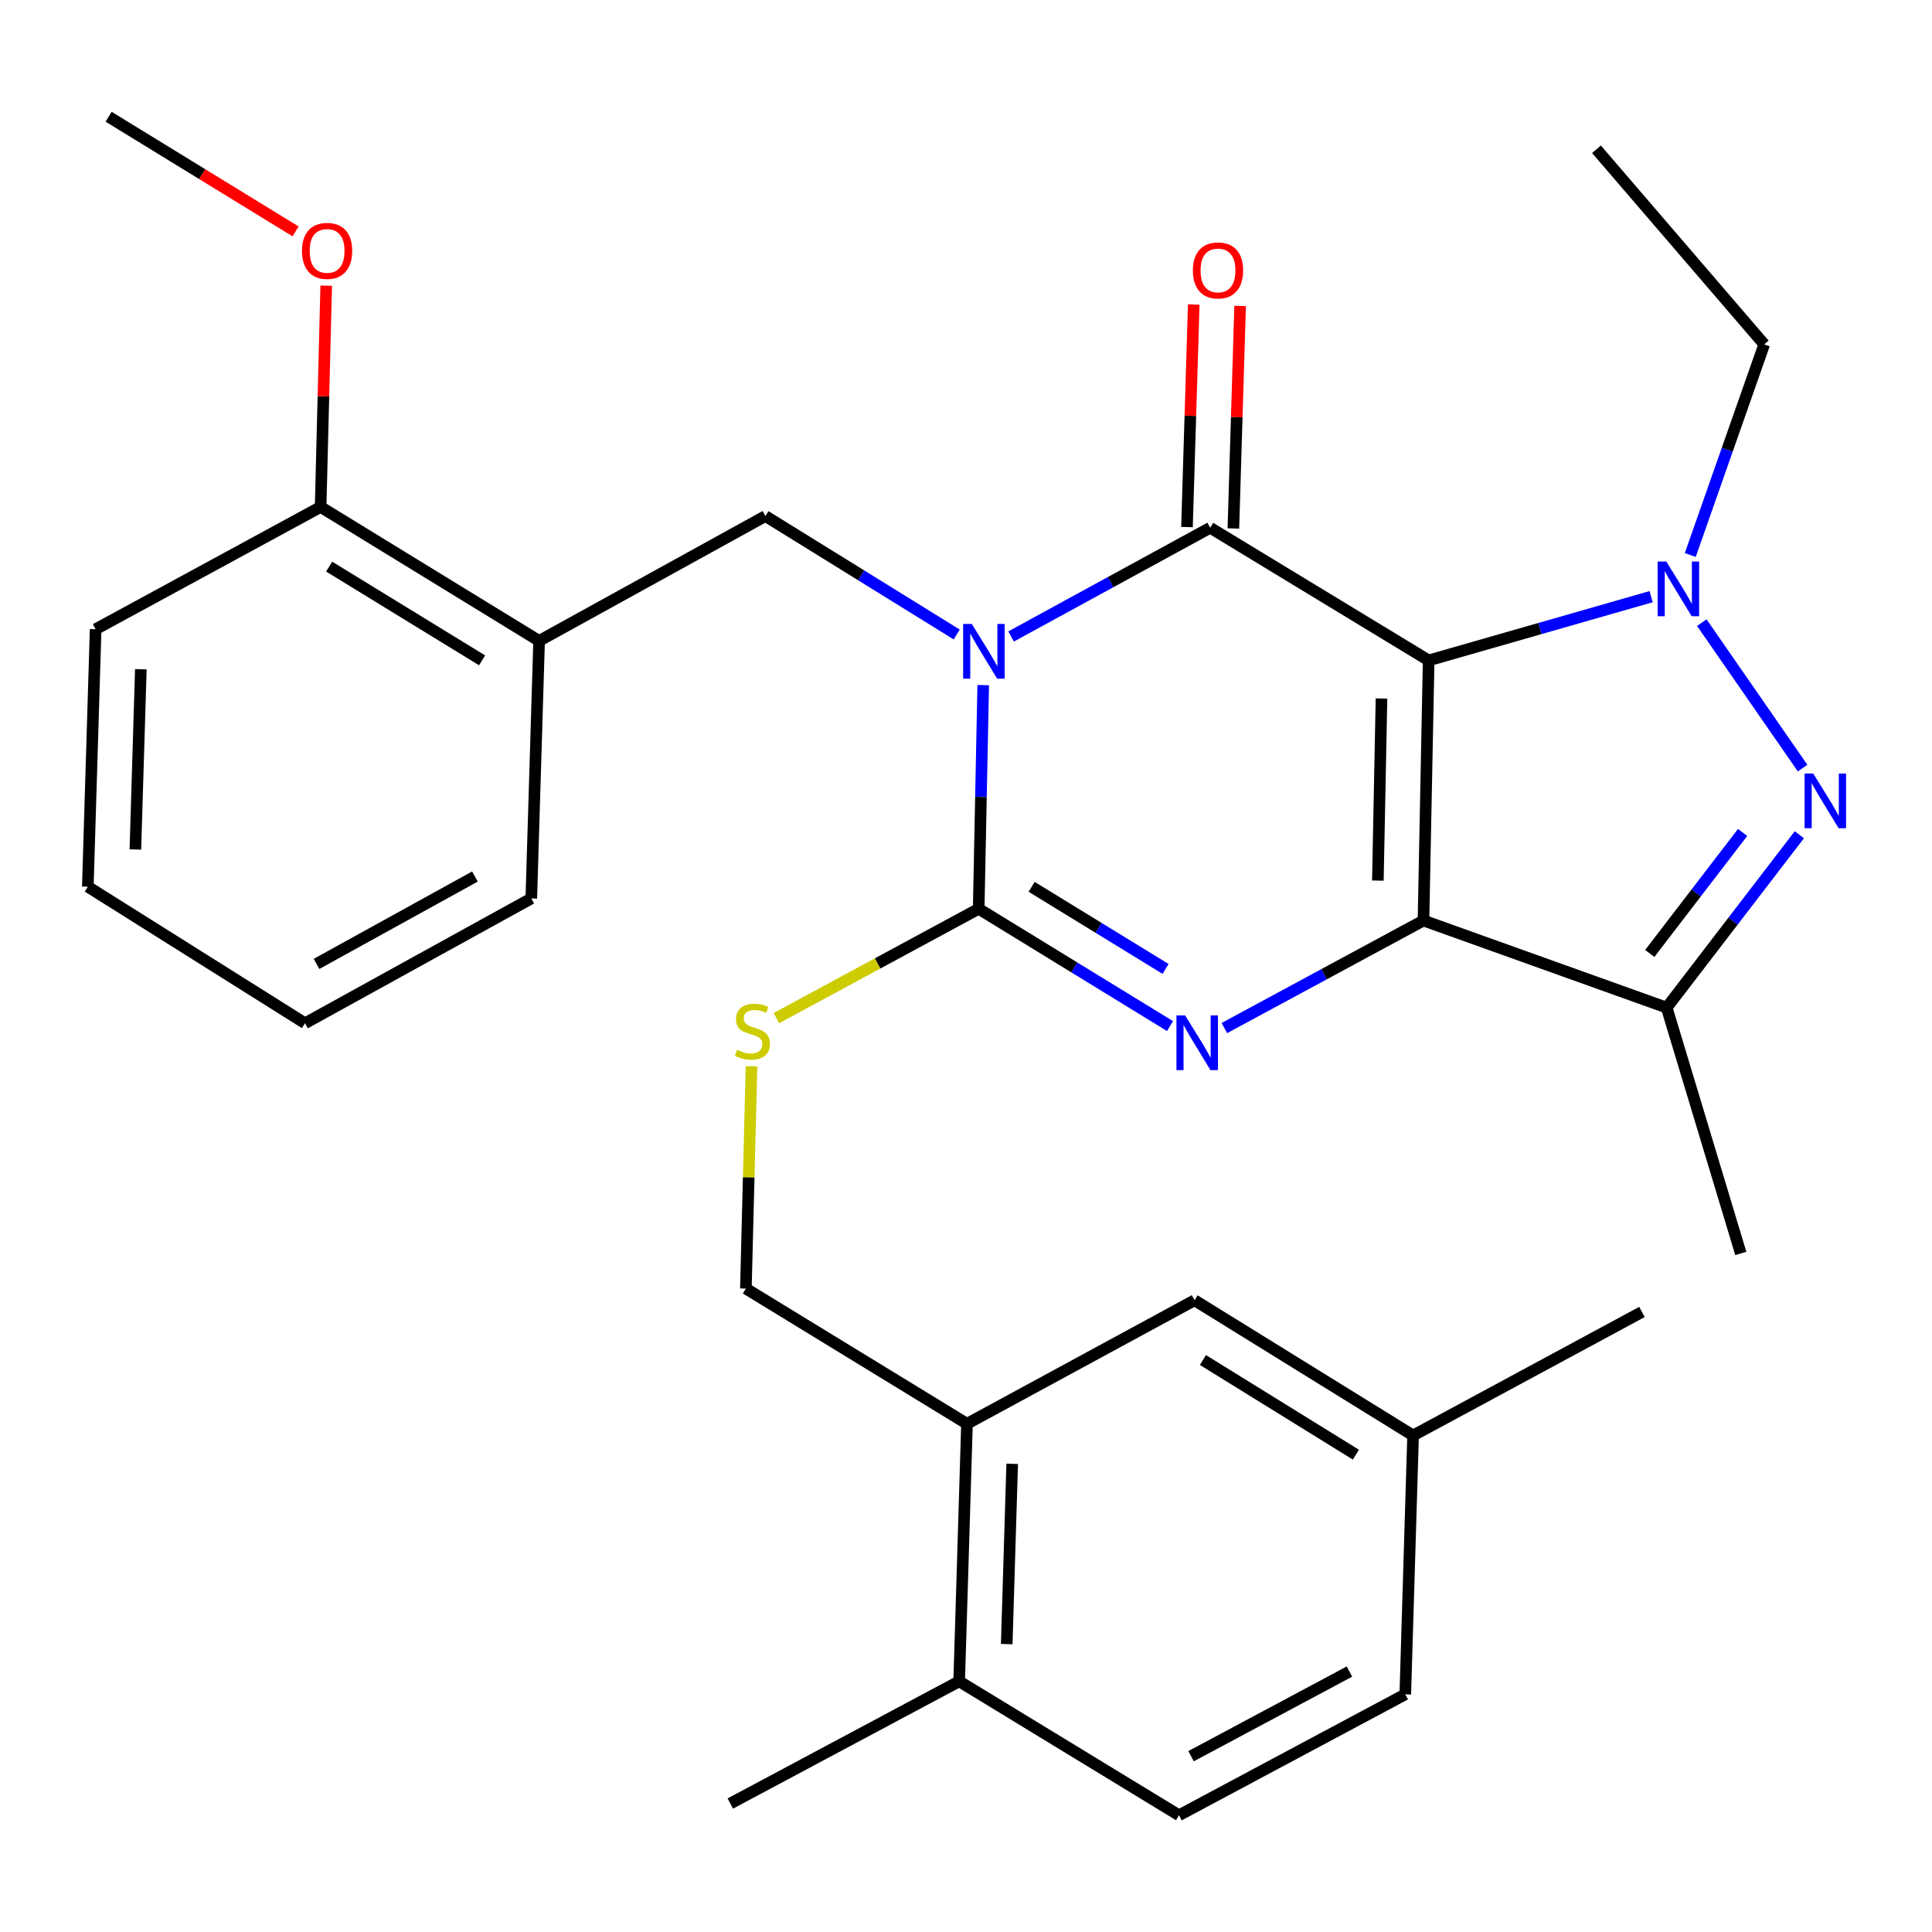 <?xml version='1.0' encoding='iso-8859-1'?>
<svg version='1.1' baseProfile='full'
              xmlns='http://www.w3.org/2000/svg'
                      xmlns:rdkit='http://www.rdkit.org/xml'
                      xmlns:xlink='http://www.w3.org/1999/xlink'
                  xml:space='preserve'
width='1000px' height='1000px' viewBox='0 0 1000 1000'>
<!-- END OF HEADER -->
<rect style='opacity:1.0;fill:#FFFFFF;stroke:none' width='1000' height='1000' x='0' y='0'> </rect>
<path class='bond-1' d='M 739.472,341.83 L 736.79,476.463' style='fill:none;fill-rule:evenodd;stroke:#000000;stroke-width:6px;stroke-linecap:butt;stroke-linejoin:miter;stroke-opacity:1' />
<path class='bond-1' d='M 715.057,361.547 L 713.179,455.789' style='fill:none;fill-rule:evenodd;stroke:#000000;stroke-width:6px;stroke-linecap:butt;stroke-linejoin:miter;stroke-opacity:1' />
<path class='bond-2' d='M 739.472,341.83 L 626.389,273.166' style='fill:none;fill-rule:evenodd;stroke:#000000;stroke-width:6px;stroke-linecap:butt;stroke-linejoin:miter;stroke-opacity:1' />
<path class='bond-5' d='M 739.472,341.83 L 797.049,325.331' style='fill:none;fill-rule:evenodd;stroke:#000000;stroke-width:6px;stroke-linecap:butt;stroke-linejoin:miter;stroke-opacity:1' />
<path class='bond-5' d='M 797.049,325.331 L 854.626,308.831' style='fill:none;fill-rule:evenodd;stroke:#0000FF;stroke-width:6px;stroke-linecap:butt;stroke-linejoin:miter;stroke-opacity:1' />
<path class='bond-0' d='M 523.339,329.434 L 574.864,301.3' style='fill:none;fill-rule:evenodd;stroke:#0000FF;stroke-width:6px;stroke-linecap:butt;stroke-linejoin:miter;stroke-opacity:1' />
<path class='bond-0' d='M 574.864,301.3 L 626.389,273.166' style='fill:none;fill-rule:evenodd;stroke:#000000;stroke-width:6px;stroke-linecap:butt;stroke-linejoin:miter;stroke-opacity:1' />
<path class='bond-3' d='M 508.909,354.613 L 507.738,412.502' style='fill:none;fill-rule:evenodd;stroke:#0000FF;stroke-width:6px;stroke-linecap:butt;stroke-linejoin:miter;stroke-opacity:1' />
<path class='bond-3' d='M 507.738,412.502 L 506.567,470.392' style='fill:none;fill-rule:evenodd;stroke:#000000;stroke-width:6px;stroke-linecap:butt;stroke-linejoin:miter;stroke-opacity:1' />
<path class='bond-8' d='M 495.197,328.412 L 445.688,297.76' style='fill:none;fill-rule:evenodd;stroke:#0000FF;stroke-width:6px;stroke-linecap:butt;stroke-linejoin:miter;stroke-opacity:1' />
<path class='bond-8' d='M 445.688,297.76 L 396.179,267.109' style='fill:none;fill-rule:evenodd;stroke:#000000;stroke-width:6px;stroke-linecap:butt;stroke-linejoin:miter;stroke-opacity:1' />
<path class='bond-4' d='M 736.79,476.463 L 685.261,504.294' style='fill:none;fill-rule:evenodd;stroke:#000000;stroke-width:6px;stroke-linecap:butt;stroke-linejoin:miter;stroke-opacity:1' />
<path class='bond-4' d='M 685.261,504.294 L 633.732,532.124' style='fill:none;fill-rule:evenodd;stroke:#0000FF;stroke-width:6px;stroke-linecap:butt;stroke-linejoin:miter;stroke-opacity:1' />
<path class='bond-7' d='M 736.79,476.463 L 862.669,521.549' style='fill:none;fill-rule:evenodd;stroke:#000000;stroke-width:6px;stroke-linecap:butt;stroke-linejoin:miter;stroke-opacity:1' />
<path class='bond-11' d='M 638.392,273.531 L 640.139,215.942' style='fill:none;fill-rule:evenodd;stroke:#000000;stroke-width:6px;stroke-linecap:butt;stroke-linejoin:miter;stroke-opacity:1' />
<path class='bond-11' d='M 640.139,215.942 L 641.886,158.352' style='fill:none;fill-rule:evenodd;stroke:#FF0000;stroke-width:6px;stroke-linecap:butt;stroke-linejoin:miter;stroke-opacity:1' />
<path class='bond-11' d='M 614.385,272.802 L 616.132,215.213' style='fill:none;fill-rule:evenodd;stroke:#000000;stroke-width:6px;stroke-linecap:butt;stroke-linejoin:miter;stroke-opacity:1' />
<path class='bond-11' d='M 616.132,215.213 L 617.879,157.624' style='fill:none;fill-rule:evenodd;stroke:#FF0000;stroke-width:6px;stroke-linecap:butt;stroke-linejoin:miter;stroke-opacity:1' />
<path class='bond-9' d='M 506.567,470.392 L 454.215,498.682' style='fill:none;fill-rule:evenodd;stroke:#000000;stroke-width:6px;stroke-linecap:butt;stroke-linejoin:miter;stroke-opacity:1' />
<path class='bond-9' d='M 454.215,498.682 L 401.862,526.973' style='fill:none;fill-rule:evenodd;stroke:#CCCC00;stroke-width:6px;stroke-linecap:butt;stroke-linejoin:miter;stroke-opacity:1' />
<path class='bond-32' d='M 506.567,470.392 L 556.087,500.749' style='fill:none;fill-rule:evenodd;stroke:#000000;stroke-width:6px;stroke-linecap:butt;stroke-linejoin:miter;stroke-opacity:1' />
<path class='bond-32' d='M 556.087,500.749 L 605.607,531.106' style='fill:none;fill-rule:evenodd;stroke:#0000FF;stroke-width:6px;stroke-linecap:butt;stroke-linejoin:miter;stroke-opacity:1' />
<path class='bond-32' d='M 533.976,459.022 L 568.64,480.272' style='fill:none;fill-rule:evenodd;stroke:#000000;stroke-width:6px;stroke-linecap:butt;stroke-linejoin:miter;stroke-opacity:1' />
<path class='bond-32' d='M 568.64,480.272 L 603.304,501.522' style='fill:none;fill-rule:evenodd;stroke:#0000FF;stroke-width:6px;stroke-linecap:butt;stroke-linejoin:miter;stroke-opacity:1' />
<path class='bond-6' d='M 880.853,322.288 L 933.025,397.571' style='fill:none;fill-rule:evenodd;stroke:#0000FF;stroke-width:6px;stroke-linecap:butt;stroke-linejoin:miter;stroke-opacity:1' />
<path class='bond-18' d='M 874.877,287.277 L 894.018,232.767' style='fill:none;fill-rule:evenodd;stroke:#0000FF;stroke-width:6px;stroke-linecap:butt;stroke-linejoin:miter;stroke-opacity:1' />
<path class='bond-18' d='M 894.018,232.767 L 913.16,178.257' style='fill:none;fill-rule:evenodd;stroke:#000000;stroke-width:6px;stroke-linecap:butt;stroke-linejoin:miter;stroke-opacity:1' />
<path class='bond-31' d='M 931.33,432.069 L 897,476.809' style='fill:none;fill-rule:evenodd;stroke:#0000FF;stroke-width:6px;stroke-linecap:butt;stroke-linejoin:miter;stroke-opacity:1' />
<path class='bond-31' d='M 897,476.809 L 862.669,521.549' style='fill:none;fill-rule:evenodd;stroke:#000000;stroke-width:6px;stroke-linecap:butt;stroke-linejoin:miter;stroke-opacity:1' />
<path class='bond-31' d='M 901.976,430.87 L 877.945,462.188' style='fill:none;fill-rule:evenodd;stroke:#0000FF;stroke-width:6px;stroke-linecap:butt;stroke-linejoin:miter;stroke-opacity:1' />
<path class='bond-31' d='M 877.945,462.188 L 853.914,493.506' style='fill:none;fill-rule:evenodd;stroke:#000000;stroke-width:6px;stroke-linecap:butt;stroke-linejoin:miter;stroke-opacity:1' />
<path class='bond-20' d='M 862.669,521.549 L 901.031,648.776' style='fill:none;fill-rule:evenodd;stroke:#000000;stroke-width:6px;stroke-linecap:butt;stroke-linejoin:miter;stroke-opacity:1' />
<path class='bond-10' d='M 396.179,267.109 L 279.04,331.716' style='fill:none;fill-rule:evenodd;stroke:#000000;stroke-width:6px;stroke-linecap:butt;stroke-linejoin:miter;stroke-opacity:1' />
<path class='bond-13' d='M 388.991,551.891 L 387.528,609.427' style='fill:none;fill-rule:evenodd;stroke:#CCCC00;stroke-width:6px;stroke-linecap:butt;stroke-linejoin:miter;stroke-opacity:1' />
<path class='bond-13' d='M 387.528,609.427 L 386.065,666.963' style='fill:none;fill-rule:evenodd;stroke:#000000;stroke-width:6px;stroke-linecap:butt;stroke-linejoin:miter;stroke-opacity:1' />
<path class='bond-14' d='M 279.04,331.716 L 165.957,262.399' style='fill:none;fill-rule:evenodd;stroke:#000000;stroke-width:6px;stroke-linecap:butt;stroke-linejoin:miter;stroke-opacity:1' />
<path class='bond-14' d='M 249.525,341.795 L 170.367,293.273' style='fill:none;fill-rule:evenodd;stroke:#000000;stroke-width:6px;stroke-linecap:butt;stroke-linejoin:miter;stroke-opacity:1' />
<path class='bond-23' d='M 279.04,331.716 L 274.997,465.028' style='fill:none;fill-rule:evenodd;stroke:#000000;stroke-width:6px;stroke-linecap:butt;stroke-linejoin:miter;stroke-opacity:1' />
<path class='bond-12' d='M 500.509,736.948 L 386.065,666.963' style='fill:none;fill-rule:evenodd;stroke:#000000;stroke-width:6px;stroke-linecap:butt;stroke-linejoin:miter;stroke-opacity:1' />
<path class='bond-15' d='M 500.509,736.948 L 496.466,870.246' style='fill:none;fill-rule:evenodd;stroke:#000000;stroke-width:6px;stroke-linecap:butt;stroke-linejoin:miter;stroke-opacity:1' />
<path class='bond-15' d='M 523.91,757.671 L 521.079,850.979' style='fill:none;fill-rule:evenodd;stroke:#000000;stroke-width:6px;stroke-linecap:butt;stroke-linejoin:miter;stroke-opacity:1' />
<path class='bond-16' d='M 500.509,736.948 L 618.303,673.021' style='fill:none;fill-rule:evenodd;stroke:#000000;stroke-width:6px;stroke-linecap:butt;stroke-linejoin:miter;stroke-opacity:1' />
<path class='bond-22' d='M 165.957,262.399 L 167.403,205.128' style='fill:none;fill-rule:evenodd;stroke:#000000;stroke-width:6px;stroke-linecap:butt;stroke-linejoin:miter;stroke-opacity:1' />
<path class='bond-22' d='M 167.403,205.128 L 168.849,147.857' style='fill:none;fill-rule:evenodd;stroke:#FF0000;stroke-width:6px;stroke-linecap:butt;stroke-linejoin:miter;stroke-opacity:1' />
<path class='bond-25' d='M 165.957,262.399 L 49.498,325.685' style='fill:none;fill-rule:evenodd;stroke:#000000;stroke-width:6px;stroke-linecap:butt;stroke-linejoin:miter;stroke-opacity:1' />
<path class='bond-17' d='M 496.466,870.246 L 610.243,939.577' style='fill:none;fill-rule:evenodd;stroke:#000000;stroke-width:6px;stroke-linecap:butt;stroke-linejoin:miter;stroke-opacity:1' />
<path class='bond-24' d='M 496.466,870.246 L 378.006,933.506' style='fill:none;fill-rule:evenodd;stroke:#000000;stroke-width:6px;stroke-linecap:butt;stroke-linejoin:miter;stroke-opacity:1' />
<path class='bond-19' d='M 618.303,673.021 L 731.413,743.005' style='fill:none;fill-rule:evenodd;stroke:#000000;stroke-width:6px;stroke-linecap:butt;stroke-linejoin:miter;stroke-opacity:1' />
<path class='bond-19' d='M 622.632,703.943 L 701.809,752.932' style='fill:none;fill-rule:evenodd;stroke:#000000;stroke-width:6px;stroke-linecap:butt;stroke-linejoin:miter;stroke-opacity:1' />
<path class='bond-34' d='M 610.243,939.577 L 727.37,876.984' style='fill:none;fill-rule:evenodd;stroke:#000000;stroke-width:6px;stroke-linecap:butt;stroke-linejoin:miter;stroke-opacity:1' />
<path class='bond-34' d='M 616.492,909.005 L 698.481,865.19' style='fill:none;fill-rule:evenodd;stroke:#000000;stroke-width:6px;stroke-linecap:butt;stroke-linejoin:miter;stroke-opacity:1' />
<path class='bond-28' d='M 913.16,178.257 L 826.336,77.262' style='fill:none;fill-rule:evenodd;stroke:#000000;stroke-width:6px;stroke-linecap:butt;stroke-linejoin:miter;stroke-opacity:1' />
<path class='bond-21' d='M 731.413,743.005 L 727.37,876.984' style='fill:none;fill-rule:evenodd;stroke:#000000;stroke-width:6px;stroke-linecap:butt;stroke-linejoin:miter;stroke-opacity:1' />
<path class='bond-26' d='M 731.413,743.005 L 849.873,679.065' style='fill:none;fill-rule:evenodd;stroke:#000000;stroke-width:6px;stroke-linecap:butt;stroke-linejoin:miter;stroke-opacity:1' />
<path class='bond-27' d='M 152.989,119.773 L 104.606,90.098' style='fill:none;fill-rule:evenodd;stroke:#FF0000;stroke-width:6px;stroke-linecap:butt;stroke-linejoin:miter;stroke-opacity:1' />
<path class='bond-27' d='M 104.606,90.098 L 56.222,60.423' style='fill:none;fill-rule:evenodd;stroke:#000000;stroke-width:6px;stroke-linecap:butt;stroke-linejoin:miter;stroke-opacity:1' />
<path class='bond-29' d='M 274.997,465.028 L 157.871,529.635' style='fill:none;fill-rule:evenodd;stroke:#000000;stroke-width:6px;stroke-linecap:butt;stroke-linejoin:miter;stroke-opacity:1' />
<path class='bond-29' d='M 245.827,453.688 L 163.839,498.914' style='fill:none;fill-rule:evenodd;stroke:#000000;stroke-width:6px;stroke-linecap:butt;stroke-linejoin:miter;stroke-opacity:1' />
<path class='bond-33' d='M 49.498,325.685 L 45.455,458.956' style='fill:none;fill-rule:evenodd;stroke:#000000;stroke-width:6px;stroke-linecap:butt;stroke-linejoin:miter;stroke-opacity:1' />
<path class='bond-33' d='M 72.898,346.404 L 70.068,439.694' style='fill:none;fill-rule:evenodd;stroke:#000000;stroke-width:6px;stroke-linecap:butt;stroke-linejoin:miter;stroke-opacity:1' />
<path class='bond-30' d='M 157.871,529.635 L 45.455,458.956' style='fill:none;fill-rule:evenodd;stroke:#000000;stroke-width:6px;stroke-linecap:butt;stroke-linejoin:miter;stroke-opacity:1' />
<path  class='atom-1' d='M 503.002 322.96
L 512.282 337.96
Q 513.202 339.44, 514.682 342.12
Q 516.162 344.8, 516.242 344.96
L 516.242 322.96
L 520.002 322.96
L 520.002 351.28
L 516.122 351.28
L 506.162 334.88
Q 505.002 332.96, 503.762 330.76
Q 502.562 328.56, 502.202 327.88
L 502.202 351.28
L 498.522 351.28
L 498.522 322.96
L 503.002 322.96
' fill='#0000FF'/>
<path  class='atom-5' d='M 613.404 525.563
L 622.684 540.563
Q 623.604 542.043, 625.084 544.723
Q 626.564 547.403, 626.644 547.563
L 626.644 525.563
L 630.404 525.563
L 630.404 553.883
L 626.524 553.883
L 616.564 537.483
Q 615.404 535.563, 614.164 533.363
Q 612.964 531.163, 612.604 530.483
L 612.604 553.883
L 608.924 553.883
L 608.924 525.563
L 613.404 525.563
' fill='#0000FF'/>
<path  class='atom-6' d='M 862.467 290.63
L 871.747 305.63
Q 872.667 307.11, 874.147 309.79
Q 875.627 312.47, 875.707 312.63
L 875.707 290.63
L 879.467 290.63
L 879.467 318.95
L 875.587 318.95
L 865.627 302.55
Q 864.467 300.63, 863.227 298.43
Q 862.027 296.23, 861.667 295.55
L 861.667 318.95
L 857.987 318.95
L 857.987 290.63
L 862.467 290.63
' fill='#0000FF'/>
<path  class='atom-7' d='M 938.523 400.377
L 947.803 415.377
Q 948.723 416.857, 950.203 419.537
Q 951.683 422.217, 951.763 422.377
L 951.763 400.377
L 955.523 400.377
L 955.523 428.697
L 951.643 428.697
L 941.683 412.297
Q 940.523 410.377, 939.283 408.177
Q 938.083 405.977, 937.723 405.297
L 937.723 428.697
L 934.043 428.697
L 934.043 400.377
L 938.523 400.377
' fill='#0000FF'/>
<path  class='atom-10' d='M 381.454 543.398
Q 381.774 543.518, 383.094 544.078
Q 384.414 544.638, 385.854 544.998
Q 387.334 545.318, 388.774 545.318
Q 391.454 545.318, 393.014 544.038
Q 394.574 542.718, 394.574 540.438
Q 394.574 538.878, 393.774 537.918
Q 393.014 536.958, 391.814 536.438
Q 390.614 535.918, 388.614 535.318
Q 386.094 534.558, 384.574 533.838
Q 383.094 533.118, 382.014 531.598
Q 380.974 530.078, 380.974 527.518
Q 380.974 523.958, 383.374 521.758
Q 385.814 519.558, 390.614 519.558
Q 393.894 519.558, 397.614 521.118
L 396.694 524.198
Q 393.294 522.798, 390.734 522.798
Q 387.974 522.798, 386.454 523.958
Q 384.934 525.078, 384.974 527.038
Q 384.974 528.558, 385.734 529.478
Q 386.534 530.398, 387.654 530.918
Q 388.814 531.438, 390.734 532.038
Q 393.294 532.838, 394.814 533.638
Q 396.334 534.438, 397.414 536.078
Q 398.534 537.678, 398.534 540.438
Q 398.534 544.358, 395.894 546.478
Q 393.294 548.558, 388.934 548.558
Q 386.414 548.558, 384.494 547.998
Q 382.614 547.478, 380.374 546.558
L 381.454 543.398
' fill='#CCCC00'/>
<path  class='atom-12' d='M 617.432 139.975
Q 617.432 133.175, 620.792 129.375
Q 624.152 125.575, 630.432 125.575
Q 636.712 125.575, 640.072 129.375
Q 643.432 133.175, 643.432 139.975
Q 643.432 146.855, 640.032 150.775
Q 636.632 154.655, 630.432 154.655
Q 624.192 154.655, 620.792 150.775
Q 617.432 146.895, 617.432 139.975
M 630.432 151.455
Q 634.752 151.455, 637.072 148.575
Q 639.432 145.655, 639.432 139.975
Q 639.432 134.415, 637.072 131.615
Q 634.752 128.775, 630.432 128.775
Q 626.112 128.775, 623.752 131.575
Q 621.432 134.375, 621.432 139.975
Q 621.432 145.695, 623.752 148.575
Q 626.112 151.455, 630.432 151.455
' fill='#FF0000'/>
<path  class='atom-23' d='M 156.306 129.861
Q 156.306 123.061, 159.666 119.261
Q 163.026 115.461, 169.306 115.461
Q 175.586 115.461, 178.946 119.261
Q 182.306 123.061, 182.306 129.861
Q 182.306 136.741, 178.906 140.661
Q 175.506 144.541, 169.306 144.541
Q 163.066 144.541, 159.666 140.661
Q 156.306 136.781, 156.306 129.861
M 169.306 141.341
Q 173.626 141.341, 175.946 138.461
Q 178.306 135.541, 178.306 129.861
Q 178.306 124.301, 175.946 121.501
Q 173.626 118.661, 169.306 118.661
Q 164.986 118.661, 162.626 121.461
Q 160.306 124.261, 160.306 129.861
Q 160.306 135.581, 162.626 138.461
Q 164.986 141.341, 169.306 141.341
' fill='#FF0000'/>
</svg>
